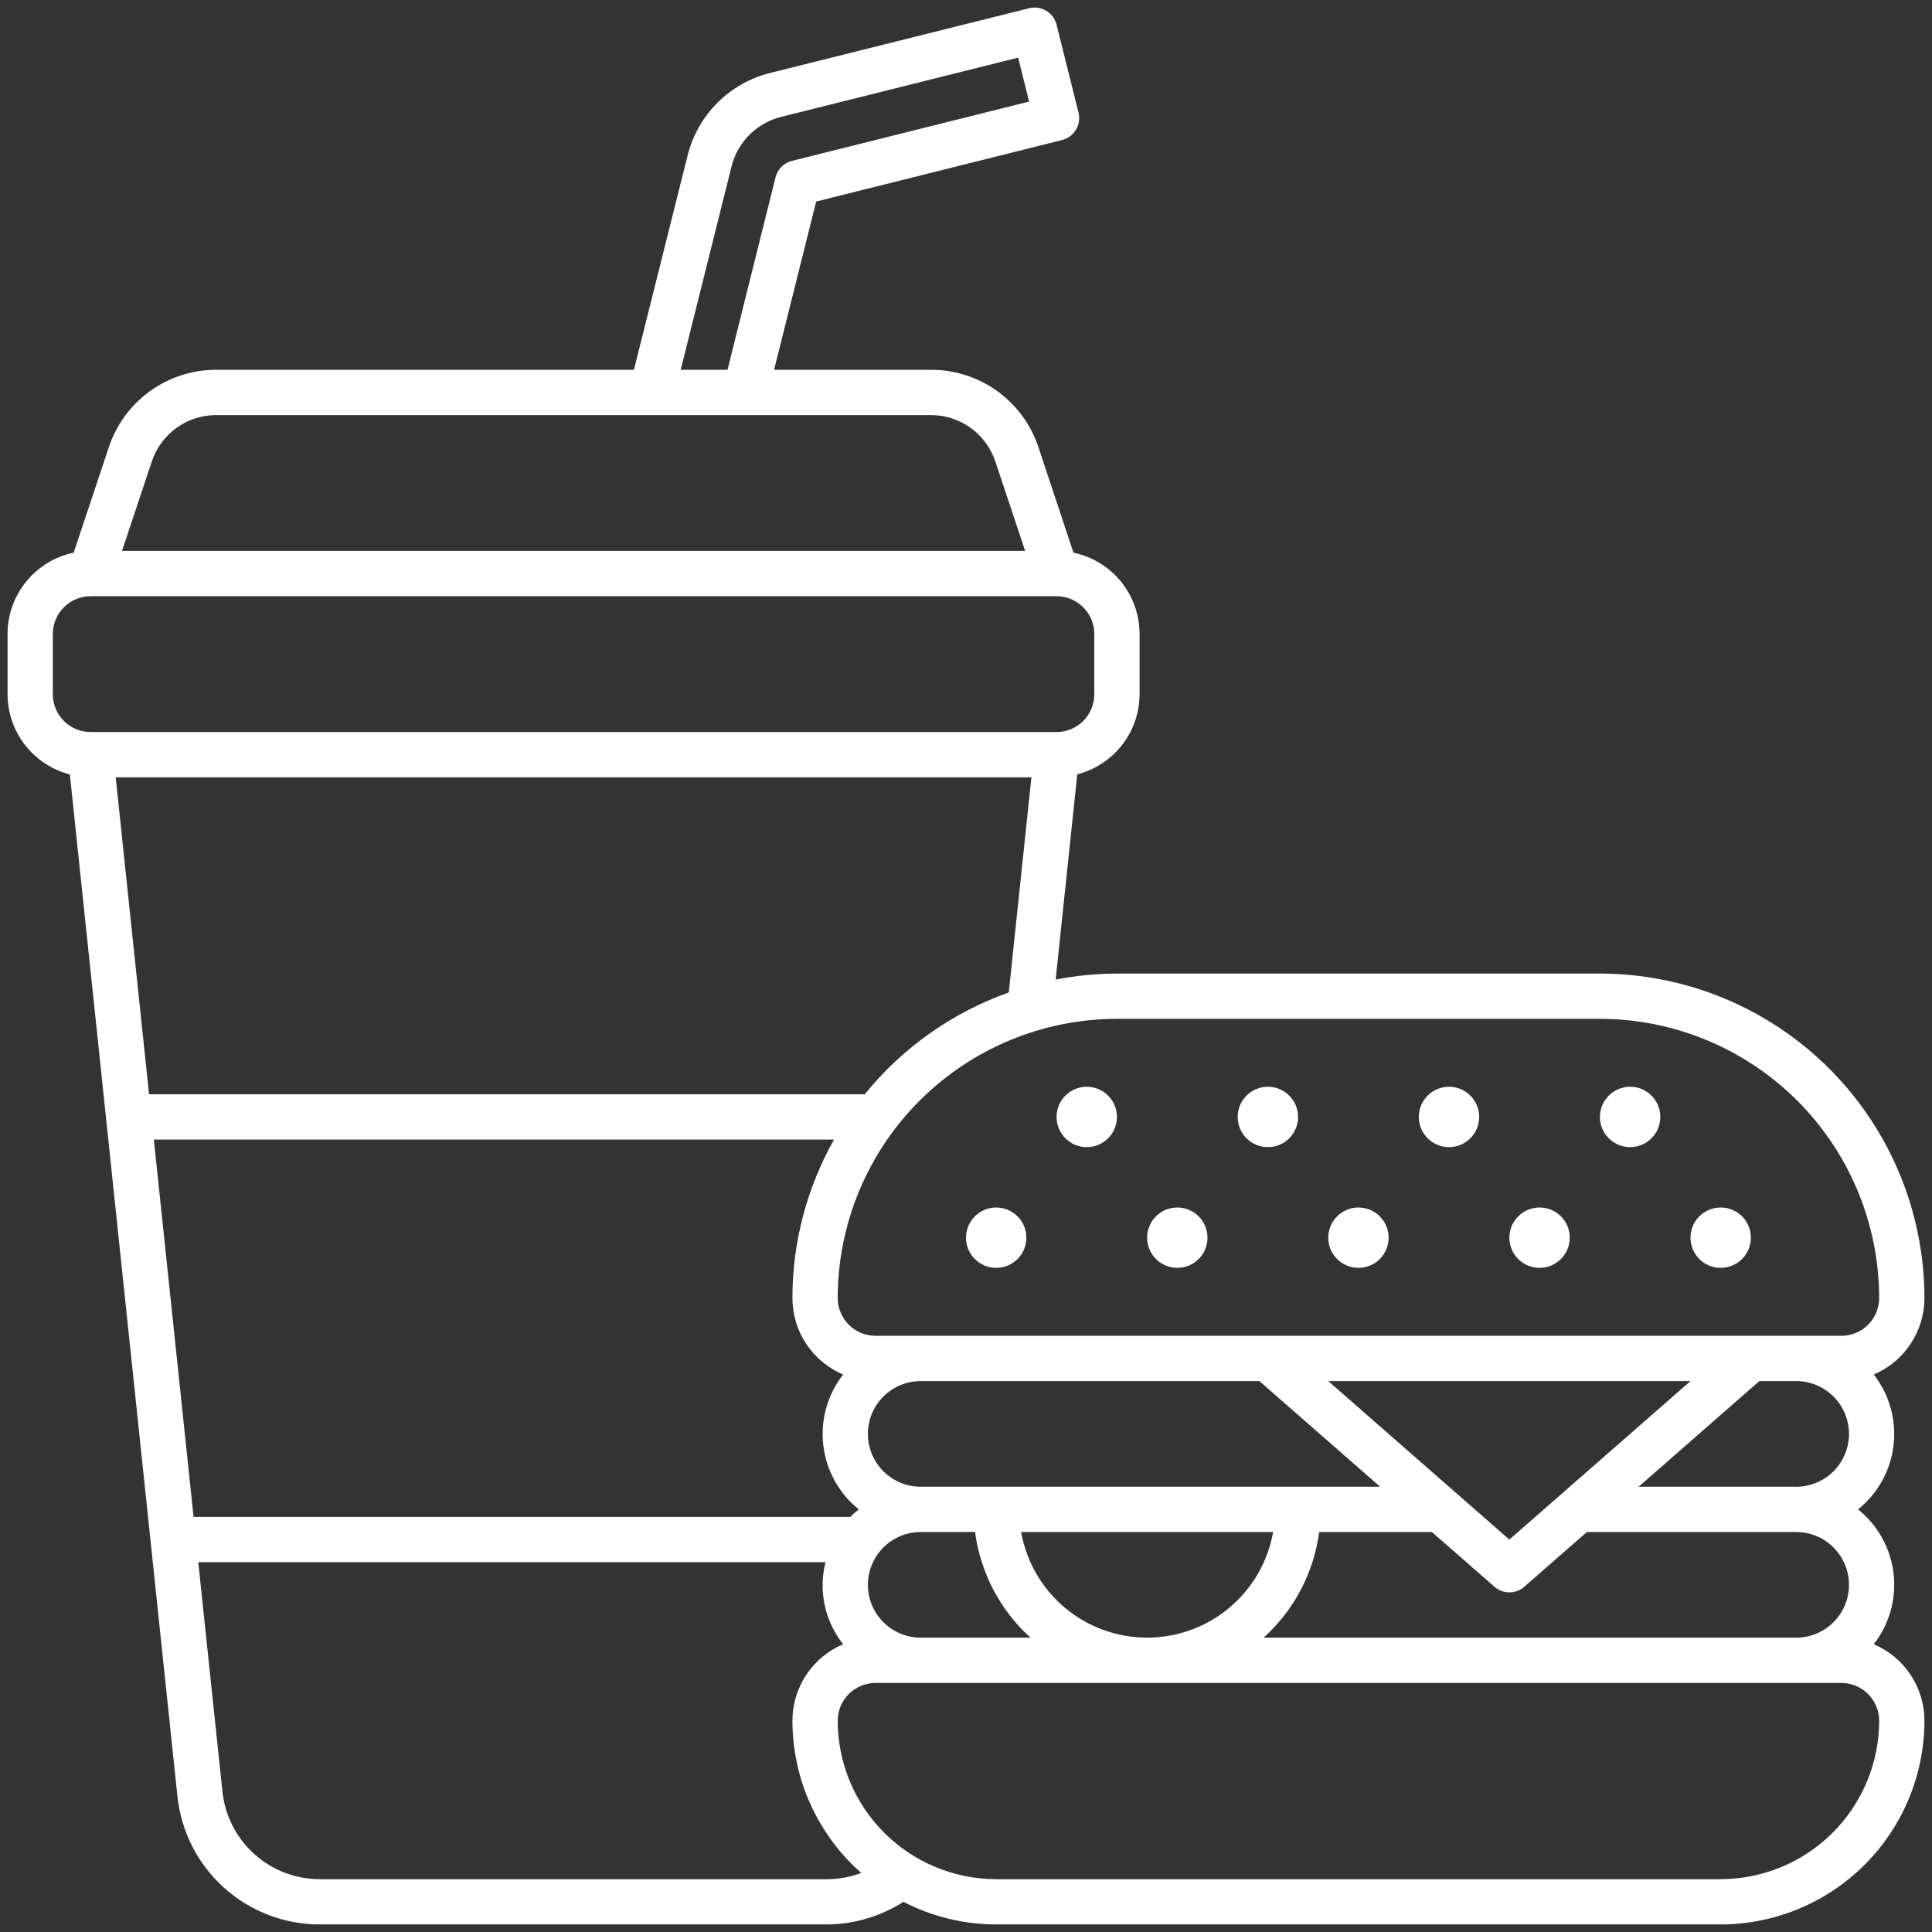 <svg width="90" height="90" viewBox="0 0 90 90" fill="none" xmlns="http://www.w3.org/2000/svg">
<rect x="0" y="0" width="90" height="90" fill="#333333" stroke="none"/>
<g clip-path="url(#clip0_1_3299)">
<path d="M63.281 59.062C64.058 59.062 64.688 58.433 64.688 57.656C64.688 56.88 64.058 56.25 63.281 56.25C62.505 56.25 61.875 56.88 61.875 57.656C61.875 58.433 62.505 59.062 63.281 59.062Z" fill="white"/>
<path d="M67.5 53.438C68.277 53.438 68.906 52.808 68.906 52.031C68.906 51.255 68.277 50.625 67.5 50.625C66.723 50.625 66.094 51.255 66.094 52.031C66.094 52.808 66.723 53.438 67.5 53.438Z" fill="white"/>
<path d="M75.938 53.438C76.714 53.438 77.344 52.808 77.344 52.031C77.344 51.255 76.714 50.625 75.938 50.625C75.161 50.625 74.531 51.255 74.531 52.031C74.531 52.808 75.161 53.438 75.938 53.438Z" fill="white"/>
<path d="M71.719 59.062C72.495 59.062 73.125 58.433 73.125 57.656C73.125 56.88 72.495 56.25 71.719 56.25C70.942 56.25 70.312 56.88 70.312 57.656C70.312 58.433 70.942 59.062 71.719 59.062Z" fill="white"/>
<path d="M80.156 59.062C80.933 59.062 81.562 58.433 81.562 57.656C81.562 56.88 80.933 56.25 80.156 56.25C79.38 56.25 78.75 56.88 78.75 57.656C78.75 58.433 79.38 59.062 80.156 59.062Z" fill="white"/>
<path d="M50.625 53.438C51.402 53.438 52.031 52.808 52.031 52.031C52.031 51.255 51.402 50.625 50.625 50.625C49.848 50.625 49.219 51.255 49.219 52.031C49.219 52.808 49.848 53.438 50.625 53.438Z" fill="white"/>
<path d="M46.406 59.062C47.183 59.062 47.812 58.433 47.812 57.656C47.812 56.88 47.183 56.25 46.406 56.25C45.63 56.25 45 56.88 45 57.656C45 58.433 45.63 59.062 46.406 59.062Z" fill="white"/>
<path d="M59.062 53.438C59.839 53.438 60.469 52.808 60.469 52.031C60.469 51.255 59.839 50.625 59.062 50.625C58.286 50.625 57.656 51.255 57.656 52.031C57.656 52.808 58.286 53.438 59.062 53.438Z" fill="white"/>
<path d="M54.844 59.062C55.62 59.062 56.25 58.433 56.25 57.656C56.25 56.88 55.62 56.25 54.844 56.25C54.067 56.25 53.438 56.88 53.438 57.656C53.438 58.433 54.067 59.062 54.844 59.062Z" fill="white"/>
<path d="M87.286 76.594C88.015 75.662 88.347 74.479 88.21 73.304C88.074 72.128 87.48 71.053 86.556 70.313C87.48 69.572 88.074 68.497 88.21 67.322C88.347 66.146 88.015 64.963 87.286 64.031C87.986 63.734 88.583 63.239 89.003 62.605C89.423 61.972 89.648 61.229 89.648 60.469C89.644 56.461 88.05 52.618 85.216 49.784C82.382 46.95 78.539 45.356 74.531 45.352H52.031C51.073 45.355 50.117 45.449 49.177 45.633L50.183 36.07C51.011 35.858 51.745 35.377 52.271 34.702C52.796 34.028 53.083 33.199 53.086 32.344V29.531C53.085 28.643 52.779 27.782 52.218 27.092C51.657 26.403 50.876 25.927 50.006 25.746L48.375 20.832C48.026 19.782 47.355 18.868 46.457 18.22C45.559 17.573 44.48 17.225 43.373 17.227H36.06L38.021 9.387L49.475 6.524C49.746 6.456 49.979 6.283 50.123 6.043C50.267 5.803 50.31 5.515 50.242 5.244L49.219 1.15C49.185 1.016 49.126 0.89 49.043 0.778C48.961 0.667 48.857 0.573 48.739 0.502C48.62 0.431 48.488 0.384 48.351 0.364C48.214 0.343 48.075 0.35 47.941 0.384L35.871 3.4C34.943 3.632 34.097 4.112 33.421 4.787C32.745 5.463 32.265 6.31 32.033 7.237L29.531 17.227H10.072C8.965 17.225 7.885 17.573 6.987 18.22C6.089 18.868 5.418 19.782 5.07 20.832L3.431 25.746C2.561 25.927 1.781 26.403 1.22 27.092C0.659 27.782 0.352 28.643 0.352 29.531V32.344C0.354 33.199 0.64 34.03 1.166 34.705C1.691 35.38 2.425 35.862 3.254 36.075L8.265 83.672C8.435 85.314 9.209 86.834 10.436 87.938C11.663 89.042 13.256 89.651 14.906 89.648H38.531C39.791 89.639 41.023 89.273 42.085 88.594C43.421 89.285 44.902 89.647 46.406 89.648H80.156C82.673 89.645 85.085 88.644 86.865 86.865C88.644 85.085 89.645 82.673 89.648 80.156C89.648 79.396 89.423 78.653 89.003 78.02C88.583 77.386 87.986 76.891 87.286 76.594ZM52.031 47.461H74.531C77.98 47.465 81.286 48.836 83.725 51.275C86.164 53.714 87.535 57.02 87.539 60.469C87.538 60.935 87.353 61.382 87.023 61.711C86.694 62.041 86.247 62.226 85.781 62.227H40.781C40.315 62.226 39.869 62.041 39.539 61.711C39.21 61.382 39.024 60.935 39.023 60.469C39.027 57.02 40.399 53.714 42.837 51.275C45.276 48.836 48.583 47.465 52.031 47.461ZM64.292 69.258H42.891C42.238 69.258 41.612 68.999 41.151 68.537C40.689 68.076 40.43 67.45 40.43 66.797C40.43 66.144 40.689 65.518 41.151 65.057C41.612 64.595 42.238 64.336 42.891 64.336H58.666L64.292 69.258ZM61.875 64.336H78.75L70.312 71.719L61.875 64.336ZM42.891 71.367H45.422C45.672 73.262 46.587 75.006 48.004 76.289H42.891C42.238 76.289 41.612 76.03 41.151 75.568C40.689 75.107 40.43 74.481 40.43 73.828C40.43 73.175 40.689 72.55 41.151 72.088C41.612 71.626 42.238 71.367 42.891 71.367ZM47.568 71.367H59.307C59.063 72.746 58.341 73.996 57.267 74.895C56.194 75.795 54.838 76.288 53.438 76.288C52.037 76.288 50.681 75.795 49.608 74.895C48.534 73.996 47.812 72.746 47.568 71.367ZM61.446 71.367H66.703L69.618 73.918C69.81 74.086 70.057 74.179 70.312 74.179C70.568 74.179 70.815 74.086 71.007 73.918L73.922 71.367H83.672C84.325 71.367 84.951 71.626 85.412 72.088C85.874 72.55 86.133 73.175 86.133 73.828C86.133 74.481 85.874 75.107 85.412 75.568C84.951 76.03 84.325 76.289 83.672 76.289H58.864C60.284 75.007 61.201 73.263 61.453 71.367H61.446ZM83.672 69.258H76.333L81.958 64.336H83.672C84.325 64.336 84.951 64.595 85.412 65.057C85.874 65.518 86.133 66.144 86.133 66.797C86.133 67.45 85.874 68.076 85.412 68.537C84.951 68.999 84.325 69.258 83.672 69.258ZM34.079 7.749C34.218 7.192 34.506 6.684 34.912 6.279C35.317 5.874 35.825 5.586 36.381 5.446L47.429 2.685L47.939 4.732L36.894 7.494C36.709 7.54 36.539 7.636 36.404 7.771C36.269 7.907 36.173 8.076 36.127 8.262L33.891 17.227H31.709L34.079 7.749ZM7.071 21.5C7.28 20.87 7.682 20.321 8.221 19.932C8.76 19.544 9.407 19.335 10.072 19.336H43.366C44.03 19.335 44.678 19.544 45.217 19.932C45.755 20.321 46.158 20.87 46.367 21.5L47.755 25.664H5.683L7.071 21.5ZM2.461 32.344V29.531C2.462 29.065 2.647 28.619 2.977 28.289C3.306 27.96 3.753 27.774 4.219 27.773H49.219C49.685 27.774 50.131 27.96 50.461 28.289C50.79 28.619 50.976 29.065 50.977 29.531V32.344C50.976 32.81 50.79 33.257 50.461 33.586C50.131 33.915 49.685 34.101 49.219 34.102H4.219C3.753 34.101 3.306 33.915 2.977 33.586C2.647 33.257 2.462 32.81 2.461 32.344ZM5.39 36.211H48.047L46.993 46.233C44.361 47.166 42.039 48.807 40.282 50.977H6.944L5.39 36.211ZM7.166 53.086H38.852C37.581 55.339 36.913 57.882 36.914 60.469C36.915 61.229 37.139 61.972 37.559 62.605C37.98 63.239 38.577 63.734 39.277 64.031C38.548 64.963 38.215 66.146 38.352 67.322C38.489 68.497 39.083 69.572 40.006 70.313C39.866 70.422 39.733 70.54 39.606 70.664H9.017L7.166 53.086ZM38.526 87.539H14.906C13.777 87.542 12.686 87.124 11.846 86.369C11.007 85.613 10.477 84.572 10.361 83.448L9.236 72.773H38.455C38.289 73.431 38.276 74.117 38.419 74.78C38.561 75.443 38.855 76.064 39.277 76.594C38.577 76.891 37.98 77.386 37.559 78.02C37.139 78.653 36.915 79.396 36.914 80.156C36.915 81.498 37.201 82.825 37.754 84.048C38.307 85.271 39.113 86.362 40.12 87.249C39.612 87.44 39.074 87.538 38.531 87.539H38.526ZM80.151 87.539H46.406C44.449 87.537 42.572 86.758 41.188 85.374C39.804 83.99 39.026 82.114 39.023 80.156C39.024 79.69 39.21 79.244 39.539 78.914C39.869 78.585 40.315 78.399 40.781 78.398H85.781C86.247 78.399 86.694 78.585 87.023 78.914C87.353 79.244 87.538 79.69 87.539 80.156C87.537 82.114 86.758 83.99 85.374 85.374C83.99 86.758 82.114 87.537 80.156 87.539H80.151Z" fill="white"/>
</g>
<defs>
<clipPath id="clip0_1_3299">
<rect width="90" height="90" fill="white"/>
</clipPath>
</defs>
</svg>
